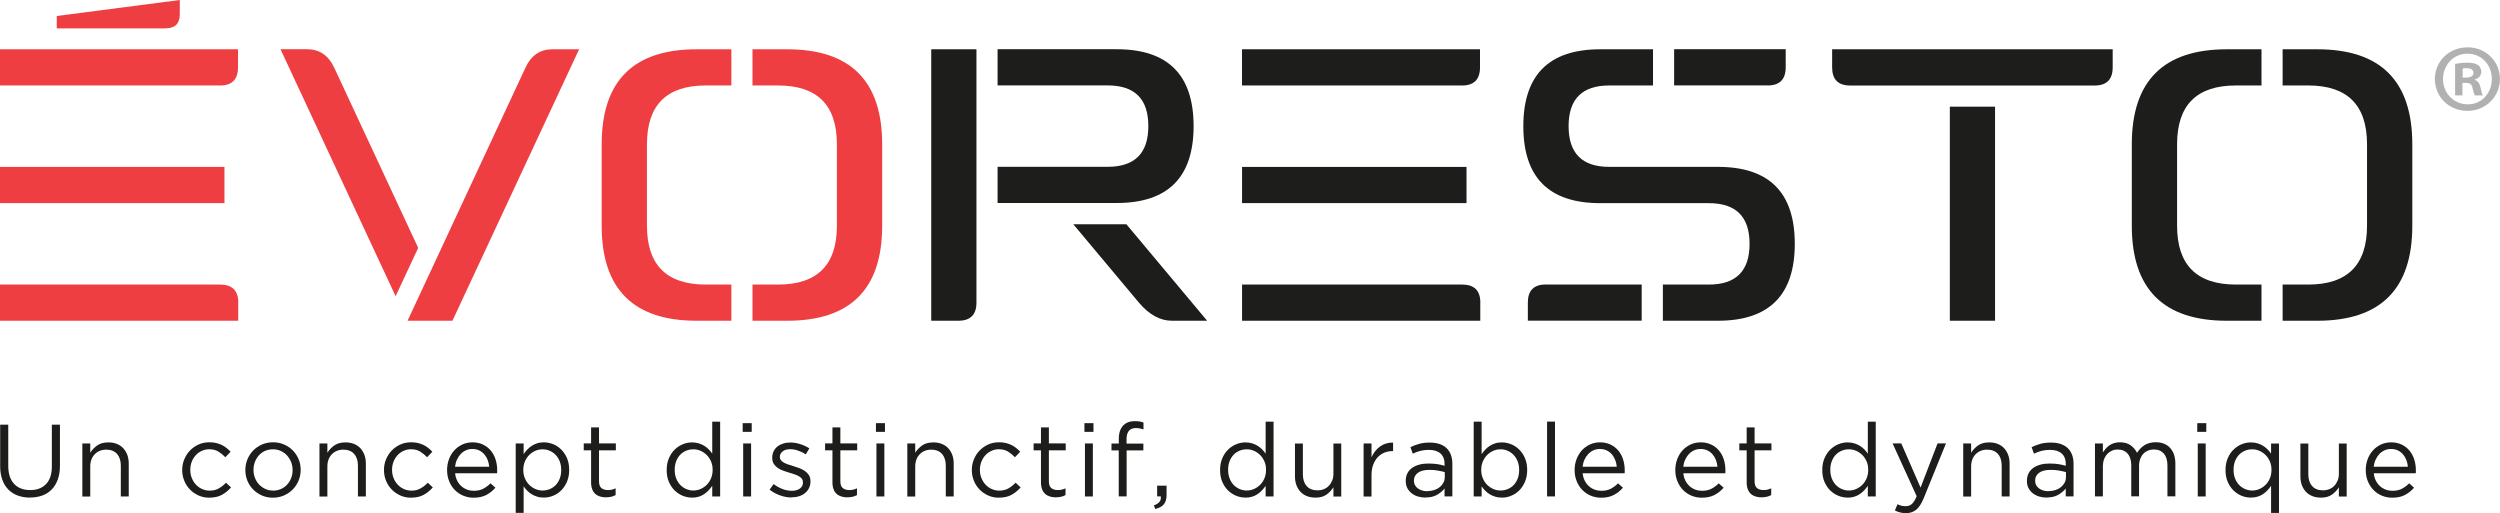 <?xml version="1.0" encoding="UTF-8"?> <svg xmlns="http://www.w3.org/2000/svg" id="Calque_1" data-name="Calque 1" viewBox="0 0 448.41 92.04"><defs><style> .cls-1 { fill: #1d1d1b; } .cls-1, .cls-2, .cls-3 { stroke-width: 0px; } .cls-2 { fill: #b1b1b1; } .cls-3 { fill: #ef3e42; } </style></defs><g><path class="cls-1" d="m5.38,89.25c-.8,0-1.52-.12-2.18-.36-.66-.24-1.22-.59-1.69-1.07-.47-.47-.84-1.06-1.09-1.76-.26-.7-.39-1.5-.39-2.41v-7.48h1.45v7.39c0,1.4.35,2.47,1.04,3.22s1.66,1.12,2.9,1.12,2.13-.36,2.83-1.07c.7-.71,1.05-1.77,1.05-3.18v-7.48h1.45v7.37c0,.94-.13,1.77-.39,2.48s-.62,1.31-1.09,1.78c-.47.48-1.04.84-1.69,1.08-.66.24-1.39.36-2.2.36Z"></path><path class="cls-1" d="m14.77,79.54h1.42v1.66c.32-.51.74-.95,1.25-1.31.51-.36,1.18-.54,2-.54.58,0,1.09.09,1.54.28.45.18.83.44,1.14.78.31.34.55.74.72,1.2.17.47.25.98.25,1.54v5.9h-1.42v-5.54c0-.88-.23-1.58-.68-2.09-.45-.51-1.1-.77-1.95-.77-.41,0-.78.07-1.13.21-.35.14-.65.34-.91.61-.26.26-.46.58-.6.95-.14.37-.21.77-.21,1.21v5.43h-1.42v-9.51Z"></path><path class="cls-1" d="m37.55,89.27c-.7,0-1.35-.13-1.94-.4s-1.11-.62-1.54-1.07c-.43-.45-.78-.97-1.02-1.57s-.37-1.23-.37-1.89v-.04c0-.67.12-1.31.37-1.91s.59-1.13,1.02-1.58c.44-.45.95-.81,1.54-1.08s1.24-.4,1.94-.4c.45,0,.86.04,1.23.13s.71.21,1.01.36c.31.15.59.33.85.54.26.21.5.43.72.66l-.94.99c-.38-.39-.79-.73-1.24-1.01-.45-.28-1-.42-1.65-.42-.48,0-.93.1-1.34.29-.42.19-.78.45-1.08.78s-.54.72-.72,1.17c-.17.45-.26.93-.26,1.44v.04c0,.51.09,1,.27,1.44.18.45.42.84.74,1.18.31.34.68.6,1.1.79s.89.29,1.39.29c.61,0,1.16-.13,1.63-.41.47-.27.9-.61,1.28-1.01l.9.85c-.48.54-1.02.98-1.63,1.32-.61.34-1.36.51-2.25.51Z"></path><path class="cls-1" d="m48.94,89.27c-.71,0-1.37-.13-1.97-.4s-1.12-.62-1.56-1.07-.79-.97-1.03-1.56-.37-1.23-.37-1.9v-.04c0-.67.12-1.31.37-1.91s.59-1.13,1.03-1.58c.44-.45.96-.81,1.57-1.08.61-.26,1.27-.4,2-.4s1.37.13,1.98.4c.61.26,1.13.62,1.57,1.07s.78.97,1.03,1.56.37,1.23.37,1.9v.04c0,.67-.13,1.31-.38,1.91-.25.6-.6,1.13-1.04,1.58-.44.45-.97.81-1.58,1.08-.61.26-1.28.4-1.99.4Zm.04-1.27c.51,0,.99-.1,1.42-.29.43-.2.8-.46,1.1-.79s.55-.72.72-1.16c.17-.44.26-.91.26-1.42v-.04c0-.51-.09-1-.27-1.44s-.43-.84-.74-1.18c-.32-.34-.69-.6-1.12-.8-.43-.2-.89-.29-1.4-.29s-.99.1-1.42.29-.79.46-1.09.79c-.3.33-.54.72-.71,1.17s-.26.92-.26,1.42v.04c0,.51.09,1,.27,1.44.18.45.42.84.74,1.17.31.33.68.59,1.11.79.43.2.89.29,1.4.29Z"></path><path class="cls-1" d="m57.3,79.54h1.42v1.66c.32-.51.74-.95,1.25-1.31.51-.36,1.18-.54,2-.54.58,0,1.09.09,1.54.28.45.18.83.44,1.14.78.31.34.55.74.72,1.2.17.47.25.98.25,1.54v5.9h-1.42v-5.54c0-.88-.23-1.58-.68-2.09-.45-.51-1.1-.77-1.95-.77-.41,0-.78.07-1.13.21-.35.14-.65.34-.91.61-.26.26-.46.58-.6.95-.14.37-.21.77-.21,1.21v5.43h-1.42v-9.51Z"></path><path class="cls-1" d="m73.74,89.27c-.7,0-1.35-.13-1.94-.4s-1.11-.62-1.54-1.07c-.43-.45-.78-.97-1.02-1.57s-.37-1.23-.37-1.89v-.04c0-.67.12-1.31.37-1.91s.59-1.13,1.02-1.58c.44-.45.95-.81,1.54-1.08s1.24-.4,1.94-.4c.45,0,.86.04,1.23.13s.71.21,1.01.36c.31.15.59.33.85.54.26.21.5.43.72.66l-.94.99c-.38-.39-.79-.73-1.24-1.01-.45-.28-1-.42-1.65-.42-.48,0-.93.1-1.34.29-.42.19-.78.45-1.08.78s-.54.72-.72,1.17c-.17.45-.26.93-.26,1.44v.04c0,.51.09,1,.27,1.44.18.45.42.84.74,1.18.31.34.68.6,1.1.79s.89.29,1.39.29c.61,0,1.16-.13,1.63-.41.47-.27.9-.61,1.28-1.01l.9.85c-.48.54-1.02.98-1.63,1.32-.61.34-1.36.51-2.25.51Z"></path><path class="cls-1" d="m81.63,84.87c.05.5.17.95.37,1.34.2.39.45.72.75.99s.65.48,1.03.62.78.21,1.2.21c.66,0,1.23-.12,1.7-.37s.9-.57,1.3-.97l.88.79c-.48.54-1.02.97-1.64,1.3-.61.32-1.37.49-2.28.49-.65,0-1.26-.12-1.84-.36s-1.08-.58-1.51-1.01c-.43-.43-.77-.96-1.02-1.57-.25-.61-.38-1.29-.38-2.02,0-.69.11-1.33.34-1.94.23-.61.54-1.13.95-1.58.4-.45.89-.8,1.44-1.06.56-.26,1.17-.39,1.83-.39.7,0,1.32.13,1.88.4s1.02.62,1.4,1.08c.38.45.67.99.86,1.6.2.61.29,1.27.29,1.97v.21c0,.08,0,.17-.02.29h-7.54Zm6.12-1.16c-.04-.43-.13-.83-.28-1.21s-.35-.72-.6-1.01c-.25-.29-.56-.52-.92-.7-.36-.17-.78-.26-1.24-.26-.4,0-.79.08-1.14.24-.36.16-.67.38-.94.67-.27.29-.49.62-.67,1.01-.18.39-.29.81-.34,1.26h6.12Z"></path><path class="cls-1" d="m92.5,79.54h1.42v1.91c.2-.28.41-.55.65-.81.24-.26.5-.48.8-.67.29-.19.62-.34.98-.46s.76-.17,1.2-.17c.56,0,1.12.11,1.66.33.55.22,1.03.54,1.46.97.43.42.77.94,1.03,1.54.26.61.39,1.3.39,2.09v.04c0,.77-.13,1.46-.39,2.08-.26.61-.6,1.13-1.02,1.55s-.91.75-1.45.97c-.54.23-1.11.34-1.68.34-.44,0-.85-.05-1.21-.17-.37-.11-.7-.26-.99-.44-.29-.18-.56-.4-.8-.64s-.45-.5-.63-.77v4.76h-1.42v-12.45Zm4.8,8.44c.45,0,.88-.08,1.3-.25.41-.17.77-.41,1.07-.72.3-.31.54-.7.72-1.15.18-.45.27-.97.27-1.54v-.04c0-.56-.09-1.07-.27-1.53-.18-.45-.42-.84-.73-1.16-.31-.32-.66-.56-1.07-.74s-.83-.26-1.29-.26-.87.09-1.28.27c-.41.18-.78.43-1.1.75-.32.33-.58.71-.77,1.16-.19.45-.29.94-.29,1.48v.04c0,.55.09,1.05.29,1.51.19.45.45.84.77,1.16.33.32.69.57,1.1.75s.84.27,1.28.27Z"></path><path class="cls-1" d="m108.71,89.21c-.38,0-.74-.05-1.07-.15s-.62-.25-.86-.47c-.24-.21-.43-.49-.56-.84-.13-.34-.2-.75-.2-1.23v-5.74h-1.32v-1.25h1.32v-2.87h1.42v2.87h3.02v1.25h-3.02v5.54c0,.59.15,1,.44,1.23.29.23.68.35,1.16.35.25,0,.47-.02.69-.07.21-.05.44-.13.69-.24v1.21c-.25.13-.51.24-.78.3-.28.07-.59.1-.93.1Z"></path><path class="cls-1" d="m124.12,89.25c-.58,0-1.13-.11-1.67-.33-.54-.22-1.02-.54-1.45-.96-.43-.42-.77-.94-1.03-1.54-.26-.61-.39-1.3-.39-2.09v-.04c0-.77.13-1.46.39-2.08.26-.61.6-1.13,1.03-1.55.43-.42.91-.75,1.45-.97.54-.23,1.1-.34,1.67-.34.44,0,.85.06,1.21.17s.7.26.99.44c.29.18.56.4.8.64.24.25.45.5.63.77v-5.74h1.42v13.42h-1.42v-1.91c-.2.28-.41.55-.65.81-.24.26-.51.48-.8.68s-.62.35-.98.46c-.36.11-.76.17-1.21.17Zm.26-1.27c.44,0,.87-.09,1.28-.27.41-.18.78-.43,1.1-.75s.58-.71.77-1.16.29-.95.29-1.5v-.04c0-.55-.09-1.05-.29-1.5s-.45-.83-.77-1.15c-.33-.32-.69-.57-1.1-.75-.41-.18-.84-.27-1.28-.27-.47,0-.9.08-1.31.25-.4.17-.76.4-1.06.72-.3.31-.54.7-.72,1.15-.18.45-.27.97-.27,1.54v.04c0,.56.09,1.07.27,1.53s.42.84.73,1.16c.31.32.66.56,1.07.74.4.17.83.26,1.29.26Z"></path><path class="cls-1" d="m133.21,75.9h1.62v1.56h-1.62v-1.56Zm.09,3.64h1.42v9.51h-1.42v-9.51Z"></path><path class="cls-1" d="m141.98,89.23c-.69,0-1.38-.13-2.08-.38-.7-.25-1.32-.59-1.86-1.02l.72-1.01c.51.39,1.05.69,1.61.9.56.21,1.12.31,1.68.31s1.05-.13,1.42-.4c.37-.27.55-.64.55-1.1v-.04c0-.23-.06-.44-.19-.61-.13-.17-.3-.32-.52-.45s-.48-.24-.76-.34c-.29-.1-.58-.19-.89-.28-.37-.11-.74-.23-1.11-.36s-.71-.29-1.01-.49c-.3-.2-.54-.44-.74-.74s-.29-.66-.29-1.1v-.04c0-.41.08-.78.24-1.11.16-.34.38-.62.67-.86.29-.24.63-.42,1.03-.55.4-.13.83-.19,1.3-.19.59,0,1.18.09,1.78.29.6.19,1.15.44,1.64.76l-.64,1.07c-.44-.28-.9-.51-1.39-.67-.48-.17-.96-.25-1.42-.25-.56,0-1.01.13-1.34.39-.33.26-.5.59-.5.98v.04c0,.22.07.41.2.58.13.17.32.31.54.43.23.12.49.23.78.33.29.1.6.2.92.29.37.11.73.23,1.09.37s.69.31.98.51c.29.21.53.46.71.75.18.29.27.66.27,1.08v.04c0,.45-.09.85-.27,1.2-.18.35-.42.65-.72.89-.3.25-.66.43-1.07.56-.41.13-.85.19-1.33.19Z"></path><path class="cls-1" d="m152,89.21c-.38,0-.74-.05-1.07-.15s-.62-.25-.86-.47c-.24-.21-.43-.49-.56-.84-.13-.34-.2-.75-.2-1.23v-5.74h-1.32v-1.25h1.32v-2.87h1.42v2.87h3.02v1.25h-3.02v5.54c0,.59.15,1,.44,1.23.29.23.68.35,1.16.35.25,0,.47-.02.69-.07.21-.05.44-.13.69-.24v1.21c-.25.13-.51.24-.78.3-.28.07-.59.1-.93.1Z"></path><path class="cls-1" d="m157.11,75.9h1.62v1.56h-1.62v-1.56Zm.09,3.64h1.42v9.51h-1.42v-9.51Z"></path><path class="cls-1" d="m162.74,79.54h1.42v1.66c.32-.51.74-.95,1.25-1.31.51-.36,1.18-.54,2-.54.58,0,1.09.09,1.54.28.45.18.83.44,1.14.78.31.34.55.74.72,1.2.17.47.25.98.25,1.54v5.9h-1.42v-5.54c0-.88-.23-1.58-.68-2.09-.45-.51-1.1-.77-1.95-.77-.41,0-.78.07-1.13.21-.35.14-.65.34-.91.61-.26.26-.46.58-.6.95-.14.37-.21.77-.21,1.21v5.43h-1.42v-9.51Z"></path><path class="cls-1" d="m179.18,89.27c-.7,0-1.35-.13-1.94-.4s-1.11-.62-1.54-1.07c-.43-.45-.78-.97-1.02-1.57s-.37-1.23-.37-1.89v-.04c0-.67.12-1.31.37-1.91s.59-1.13,1.02-1.58c.44-.45.95-.81,1.54-1.08s1.24-.4,1.94-.4c.45,0,.86.04,1.23.13s.71.21,1.01.36c.31.15.59.33.85.54.26.21.5.43.72.66l-.94.99c-.38-.39-.79-.73-1.24-1.01-.45-.28-1-.42-1.65-.42-.48,0-.93.1-1.34.29-.42.19-.78.45-1.08.78s-.54.72-.72,1.17c-.17.45-.26.93-.26,1.44v.04c0,.51.09,1,.27,1.44.18.45.42.84.74,1.18.31.34.68.6,1.1.79s.89.29,1.39.29c.61,0,1.16-.13,1.63-.41.47-.27.9-.61,1.28-1.01l.9.85c-.48.54-1.02.98-1.63,1.32-.61.34-1.36.51-2.25.51Z"></path><path class="cls-1" d="m189.4,89.21c-.38,0-.74-.05-1.07-.15s-.62-.25-.86-.47c-.24-.21-.43-.49-.56-.84-.13-.34-.2-.75-.2-1.23v-5.74h-1.32v-1.25h1.32v-2.87h1.42v2.87h3.02v1.25h-3.02v5.54c0,.59.15,1,.44,1.23.29.23.68.35,1.16.35.25,0,.47-.02.69-.07.21-.05.44-.13.69-.24v1.21c-.25.13-.51.24-.78.3-.28.07-.59.1-.93.1Z"></path><path class="cls-1" d="m194.51,75.9h1.62v1.56h-1.62v-1.56Zm.09,3.64h1.42v9.51h-1.42v-9.51Z"></path><path class="cls-1" d="m200.67,80.79h-1.31v-1.23h1.31v-.83c0-1.08.28-1.89.83-2.45.49-.49,1.17-.74,2.04-.74.33,0,.62.02.85.06.24.04.48.1.71.18v1.23c-.26-.07-.49-.13-.7-.17-.21-.04-.44-.06-.68-.06-1.1,0-1.66.67-1.66,2.02v.77h3.02v1.21h-3v8.26h-1.42v-8.26Z"></path><path class="cls-1" d="m206.98,90.64c.47-.17.8-.38.99-.63.2-.25.28-.57.24-.97h-.66v-1.93h1.69v1.66c0,.75-.17,1.31-.5,1.7-.33.39-.85.66-1.54.82l-.22-.64Z"></path><path class="cls-1" d="m223.38,89.25c-.58,0-1.13-.11-1.67-.33-.54-.22-1.02-.54-1.45-.96-.43-.42-.77-.94-1.03-1.54-.26-.61-.39-1.3-.39-2.09v-.04c0-.77.13-1.46.39-2.08.26-.61.6-1.13,1.03-1.55.43-.42.91-.75,1.45-.97.54-.23,1.1-.34,1.67-.34.44,0,.85.06,1.21.17s.7.26.99.44c.29.18.56.4.8.64.24.25.45.5.63.77v-5.74h1.42v13.42h-1.42v-1.91c-.2.28-.41.55-.65.81-.24.26-.51.48-.8.68s-.62.35-.98.46c-.36.11-.76.17-1.21.17Zm.26-1.27c.44,0,.87-.09,1.28-.27.41-.18.78-.43,1.1-.75s.58-.71.77-1.16.29-.95.29-1.5v-.04c0-.55-.09-1.05-.29-1.5s-.45-.83-.77-1.15c-.33-.32-.69-.57-1.1-.75-.41-.18-.84-.27-1.28-.27-.47,0-.9.08-1.31.25-.4.17-.76.4-1.06.72-.3.31-.54.7-.72,1.15-.18.45-.27.97-.27,1.54v.04c0,.56.09,1.07.27,1.53s.42.84.73,1.16c.31.32.66.56,1.07.74.4.17.83.26,1.29.26Z"></path><path class="cls-1" d="m235.92,89.25c-.58,0-1.09-.09-1.54-.28-.45-.18-.83-.44-1.14-.78-.31-.34-.55-.74-.72-1.2-.17-.47-.25-.98-.25-1.54v-5.9h1.42v5.54c0,.88.23,1.58.68,2.09s1.1.77,1.95.77c.4,0,.78-.07,1.13-.21s.65-.34.9-.61c.25-.26.45-.58.6-.94.15-.37.22-.77.22-1.21v-5.43h1.4v9.51h-1.4v-1.66c-.32.52-.74.95-1.25,1.32s-1.18.54-2,.54Z"></path><path class="cls-1" d="m244.58,79.54h1.42v2.48c.17-.39.39-.75.64-1.08.26-.33.55-.62.88-.85.33-.24.69-.42,1.08-.54.39-.12.82-.18,1.27-.17v1.53h-.11c-.51,0-1,.09-1.46.28s-.86.46-1.2.83c-.34.37-.61.83-.81,1.37-.2.55-.29,1.17-.29,1.88v3.79h-1.42v-9.51Z"></path><path class="cls-1" d="m255.69,89.25c-.44,0-.88-.06-1.31-.18-.43-.12-.81-.31-1.14-.56-.33-.25-.6-.56-.8-.93-.2-.37-.3-.8-.3-1.29v-.04c0-.51.1-.97.29-1.35s.48-.71.84-.97c.36-.26.79-.45,1.29-.59s1.04-.2,1.65-.2,1.14.04,1.59.11c.45.07.89.17,1.31.29v-.29c0-.84-.25-1.48-.74-1.91s-1.18-.65-2.08-.65c-.56,0-1.08.06-1.54.18-.46.12-.91.29-1.35.5l-.42-1.17c.53-.25,1.06-.45,1.6-.6s1.16-.22,1.86-.22c1.35,0,2.37.35,3.07,1.05.66.66.99,1.59.99,2.79v5.81h-1.4v-1.42c-.33.43-.78.81-1.33,1.13-.56.33-1.25.49-2.09.49Zm.29-1.16c.44,0,.85-.06,1.23-.18.38-.12.71-.29,1-.52.29-.23.51-.49.68-.8.17-.31.25-.66.25-1.03v-.88c-.35-.1-.76-.19-1.21-.27-.45-.09-.97-.13-1.56-.13-.88,0-1.56.17-2.04.52-.48.35-.72.81-.72,1.38v.04c0,.29.06.56.19.8.13.24.3.44.52.59.22.16.47.28.76.37.29.08.59.13.91.13Z"></path><path class="cls-1" d="m269.38,89.25c-.44,0-.85-.05-1.21-.17-.37-.11-.7-.26-.99-.44-.29-.18-.56-.4-.8-.64s-.45-.5-.63-.77v1.82h-1.42v-13.42h1.42v5.83c.2-.28.41-.55.65-.81.24-.26.5-.48.8-.67.29-.19.62-.34.98-.46s.76-.17,1.2-.17c.56,0,1.12.11,1.66.33.55.22,1.03.54,1.46.97.43.42.77.94,1.03,1.54.26.61.39,1.3.39,2.09v.04c0,.77-.13,1.46-.39,2.08-.26.61-.6,1.13-1.02,1.55s-.91.75-1.45.97c-.54.23-1.11.34-1.68.34Zm-.26-1.27c.45,0,.88-.08,1.3-.25.41-.17.77-.41,1.07-.72.3-.31.54-.7.72-1.15.18-.45.27-.97.27-1.54v-.04c0-.56-.09-1.07-.27-1.53-.18-.45-.42-.84-.73-1.16-.31-.32-.66-.56-1.07-.74s-.83-.26-1.29-.26-.87.09-1.28.27c-.41.18-.78.43-1.1.75-.32.33-.58.71-.77,1.16-.19.45-.29.94-.29,1.48v.04c0,.55.09,1.05.29,1.51.19.45.45.84.77,1.16.33.32.69.57,1.1.75s.84.27,1.28.27Z"></path><path class="cls-1" d="m277.49,75.62h1.42v13.42h-1.42v-13.42Z"></path><path class="cls-1" d="m283.87,84.87c.05.5.17.95.37,1.34.2.39.45.72.75.99s.65.48,1.03.62.78.21,1.2.21c.66,0,1.23-.12,1.7-.37s.9-.57,1.3-.97l.88.79c-.48.54-1.02.97-1.64,1.3-.61.32-1.37.49-2.28.49-.65,0-1.26-.12-1.84-.36s-1.08-.58-1.51-1.01c-.43-.43-.77-.96-1.02-1.57-.25-.61-.38-1.29-.38-2.02,0-.69.11-1.33.34-1.94.23-.61.54-1.13.95-1.58.4-.45.89-.8,1.44-1.06.56-.26,1.17-.39,1.83-.39.7,0,1.32.13,1.88.4s1.02.62,1.4,1.08c.38.45.67.99.86,1.6.2.61.29,1.27.29,1.97v.21c0,.08,0,.17-.02.29h-7.54Zm6.12-1.16c-.04-.43-.13-.83-.28-1.21s-.35-.72-.6-1.01c-.25-.29-.56-.52-.92-.7-.36-.17-.78-.26-1.24-.26-.4,0-.79.08-1.14.24-.36.16-.67.38-.94.67-.27.29-.49.62-.67,1.01-.18.39-.29.81-.34,1.26h6.12Z"></path><path class="cls-1" d="m301.93,84.87c.05.5.17.95.37,1.34.2.39.45.72.75.99s.65.48,1.03.62.78.21,1.2.21c.66,0,1.23-.12,1.7-.37s.9-.57,1.3-.97l.88.79c-.48.54-1.02.97-1.64,1.3-.61.32-1.37.49-2.28.49-.65,0-1.26-.12-1.84-.36s-1.08-.58-1.51-1.01c-.43-.43-.77-.96-1.02-1.57-.25-.61-.38-1.29-.38-2.02,0-.69.11-1.33.34-1.94.23-.61.54-1.13.95-1.58.4-.45.89-.8,1.44-1.06.56-.26,1.17-.39,1.83-.39.7,0,1.32.13,1.88.4s1.02.62,1.4,1.08c.38.45.67.99.86,1.6.2.61.29,1.27.29,1.97v.21c0,.08,0,.17-.02.29h-7.54Zm6.12-1.16c-.04-.43-.13-.83-.28-1.21s-.35-.72-.6-1.01c-.25-.29-.56-.52-.92-.7-.36-.17-.78-.26-1.24-.26-.4,0-.79.08-1.14.24-.36.16-.67.38-.94.67-.27.29-.49.62-.67,1.01-.18.39-.29.81-.34,1.26h6.12Z"></path><path class="cls-1" d="m315.98,89.21c-.38,0-.74-.05-1.07-.15s-.62-.25-.86-.47c-.24-.21-.43-.49-.56-.84-.13-.34-.2-.75-.2-1.23v-5.74h-1.32v-1.25h1.32v-2.87h1.42v2.87h3.02v1.25h-3.02v5.54c0,.59.15,1,.44,1.23.29.23.68.35,1.16.35.25,0,.47-.02.69-.07.21-.05.44-.13.69-.24v1.21c-.25.13-.51.24-.78.3-.28.07-.59.1-.93.1Z"></path><path class="cls-1" d="m331.39,89.25c-.58,0-1.13-.11-1.67-.33-.54-.22-1.02-.54-1.45-.96-.43-.42-.77-.94-1.03-1.54-.26-.61-.39-1.3-.39-2.09v-.04c0-.77.13-1.46.39-2.08.26-.61.6-1.13,1.03-1.55.43-.42.91-.75,1.45-.97.54-.23,1.1-.34,1.67-.34.44,0,.85.06,1.21.17s.7.26.99.44c.29.18.56.4.8.64.24.25.45.5.63.77v-5.74h1.42v13.42h-1.42v-1.91c-.2.28-.41.55-.65.81-.24.26-.51.48-.8.68s-.62.35-.98.46c-.36.11-.76.17-1.21.17Zm.26-1.27c.44,0,.87-.09,1.28-.27.41-.18.78-.43,1.1-.75s.58-.71.77-1.16.29-.95.29-1.5v-.04c0-.55-.09-1.05-.29-1.5s-.45-.83-.77-1.15c-.33-.32-.69-.57-1.1-.75-.41-.18-.84-.27-1.28-.27-.47,0-.9.08-1.31.25-.4.17-.76.4-1.06.72-.3.31-.54.7-.72,1.15-.18.45-.27.97-.27,1.54v.04c0,.56.09,1.07.27,1.53s.42.84.73,1.16c.31.32.66.56,1.07.74.4.17.83.26,1.29.26Z"></path><path class="cls-1" d="m341.9,92.04c-.39,0-.75-.04-1.07-.12-.32-.08-.64-.2-.96-.36l.48-1.12c.23.12.46.21.69.27.23.06.49.08.8.08.43,0,.79-.13,1.08-.39.29-.26.58-.72.86-1.4l-4.32-9.47h1.56l3.46,7.93,3.05-7.93h1.51l-3.99,9.82c-.4.98-.85,1.67-1.35,2.08-.5.4-1.1.61-1.81.61Z"></path><path class="cls-1" d="m352.13,79.54h1.42v1.66c.32-.51.74-.95,1.25-1.31.51-.36,1.18-.54,2-.54.58,0,1.09.09,1.54.28.45.18.83.44,1.14.78.31.34.55.74.72,1.2.17.47.25.98.25,1.54v5.9h-1.42v-5.54c0-.88-.23-1.58-.68-2.09-.45-.51-1.1-.77-1.95-.77-.41,0-.78.07-1.13.21-.35.14-.65.34-.91.61-.26.26-.46.58-.6.95-.14.37-.21.77-.21,1.21v5.43h-1.42v-9.51Z"></path><path class="cls-1" d="m367.11,89.25c-.44,0-.88-.06-1.31-.18-.43-.12-.81-.31-1.14-.56-.33-.25-.6-.56-.8-.93-.2-.37-.3-.8-.3-1.29v-.04c0-.51.1-.97.29-1.35s.48-.71.84-.97c.36-.26.79-.45,1.29-.59s1.04-.2,1.65-.2,1.14.04,1.59.11c.45.07.89.17,1.31.29v-.29c0-.84-.25-1.48-.74-1.91s-1.18-.65-2.08-.65c-.56,0-1.08.06-1.54.18-.46.12-.91.29-1.35.5l-.42-1.17c.53-.25,1.06-.45,1.6-.6s1.16-.22,1.86-.22c1.35,0,2.37.35,3.07,1.05.66.66.99,1.59.99,2.79v5.81h-1.4v-1.42c-.33.43-.78.81-1.33,1.13-.56.33-1.25.49-2.09.49Zm.29-1.16c.44,0,.85-.06,1.23-.18.38-.12.71-.29,1-.52.29-.23.51-.49.68-.8.17-.31.25-.66.25-1.03v-.88c-.35-.1-.76-.19-1.21-.27-.45-.09-.97-.13-1.56-.13-.88,0-1.56.17-2.04.52-.48.35-.72.81-.72,1.38v.04c0,.29.06.56.19.8.13.24.3.44.52.59.22.16.47.28.76.37.29.08.59.13.91.13Z"></path><path class="cls-1" d="m375.76,79.54h1.42v1.6c.16-.23.33-.46.52-.68.19-.22.41-.41.65-.58.25-.17.52-.3.83-.4.31-.1.66-.15,1.07-.15.77,0,1.41.18,1.91.54.5.36.88.81,1.14,1.35.17-.26.37-.5.58-.74.21-.23.46-.43.73-.61s.57-.31.91-.4c.34-.1.71-.15,1.13-.15,1.1,0,1.97.34,2.59,1.02s.94,1.62.94,2.8v5.88h-1.42v-5.54c0-.92-.22-1.62-.65-2.12s-1.04-.74-1.81-.74c-.36,0-.69.06-1.01.19-.32.13-.6.32-.84.57-.24.25-.43.56-.57.93-.14.37-.21.78-.21,1.25v5.47h-1.4v-5.58c0-.89-.22-1.59-.65-2.08-.43-.5-1.03-.74-1.79-.74-.38,0-.73.07-1.05.22-.32.15-.6.35-.84.62-.24.27-.43.58-.56.95-.13.36-.2.76-.2,1.2v5.41h-1.42v-9.51Z"></path><path class="cls-1" d="m394.11,75.9h1.62v1.56h-1.62v-1.56Zm.09,3.64h1.42v9.51h-1.42v-9.51Z"></path><path class="cls-1" d="m407.36,87.13c-.2.28-.41.55-.65.81-.24.26-.51.48-.8.68s-.62.35-.98.46c-.36.11-.76.17-1.21.17-.58,0-1.13-.11-1.67-.33-.54-.22-1.02-.54-1.45-.96-.43-.42-.77-.94-1.03-1.54-.26-.61-.39-1.3-.39-2.09v-.04c0-.77.13-1.46.39-2.08.26-.61.6-1.13,1.03-1.55.43-.42.91-.75,1.45-.97.54-.23,1.1-.34,1.67-.34.44,0,.85.06,1.21.17s.7.26.99.44c.29.18.56.4.8.64.24.25.45.5.63.77v-1.82h1.42v12.45h-1.42v-4.85Zm-3.38.85c.44,0,.87-.09,1.28-.27.41-.18.78-.43,1.1-.75s.58-.71.77-1.16.29-.95.29-1.5v-.04c0-.55-.09-1.05-.29-1.5s-.45-.83-.77-1.15c-.33-.32-.69-.57-1.1-.75-.41-.18-.84-.27-1.28-.27-.47,0-.9.08-1.31.25-.4.17-.76.4-1.06.72-.3.31-.54.7-.72,1.15-.18.45-.27.97-.27,1.54v.04c0,.56.09,1.07.27,1.53s.42.84.73,1.16c.31.32.66.56,1.07.74.4.17.83.26,1.29.26Z"></path><path class="cls-1" d="m416.26,89.25c-.58,0-1.09-.09-1.54-.28-.45-.18-.83-.44-1.14-.78-.31-.34-.55-.74-.72-1.2-.17-.47-.25-.98-.25-1.54v-5.9h1.42v5.54c0,.88.23,1.58.68,2.09s1.1.77,1.95.77c.4,0,.78-.07,1.13-.21s.65-.34.9-.61c.25-.26.45-.58.6-.94.15-.37.22-.77.22-1.21v-5.43h1.4v9.51h-1.4v-1.66c-.32.52-.74.95-1.25,1.32s-1.18.54-2,.54Z"></path><path class="cls-1" d="m425.77,84.87c.05.5.17.95.37,1.34.2.39.45.72.75.99s.65.48,1.03.62.78.21,1.2.21c.66,0,1.23-.12,1.7-.37s.9-.57,1.3-.97l.88.79c-.48.54-1.02.97-1.64,1.3-.61.32-1.37.49-2.28.49-.65,0-1.26-.12-1.84-.36s-1.08-.58-1.51-1.01c-.43-.43-.77-.96-1.02-1.57-.25-.61-.38-1.29-.38-2.02,0-.69.11-1.33.34-1.94.23-.61.54-1.13.95-1.58.4-.45.89-.8,1.44-1.06.56-.26,1.17-.39,1.83-.39.7,0,1.32.13,1.88.4s1.02.62,1.4,1.08c.38.45.67.99.86,1.6.2.61.29,1.27.29,1.97v.21c0,.08,0,.17-.02.29h-7.54Zm6.12-1.16c-.04-.43-.13-.83-.28-1.21s-.35-.72-.6-1.01c-.25-.29-.56-.52-.92-.7-.36-.17-.78-.26-1.24-.26-.4,0-.79.08-1.14.24-.36.16-.67.38-.94.67-.27.29-.49.62-.67,1.01-.18.39-.29.81-.34,1.26h6.12Z"></path></g><g><path class="cls-3" d="m99.07,8.84c-2.16,0-3.79,1.08-4.8,3.25l-21.17,45.44h8.05l22.72-48.69h-4.8Z"></path><path class="cls-3" d="m124.96,8.84h6.22v6.49h-4.59c-7.03,0-10.55,3.52-10.55,10.55v14.61c0,7.03,3.52,10.55,10.55,10.55h4.59v6.49h-6.22c-11.36,0-17.04-5.68-17.04-17.04v-14.61c0-11.36,5.68-17.04,17.04-17.04Zm33.27,17.04v14.61c0,11.36-5.68,17.04-17.04,17.04h-6.22v-6.49h4.59c7.03,0,10.55-3.52,10.55-10.55v-14.61c0-7.03-3.52-10.55-10.55-10.55h-4.59v-6.49h6.22c11.36,0,17.04,5.68,17.04,17.04Z"></path><g><path class="cls-1" d="m167.02,57.53h4.87c2.16,0,3.25-1.08,3.25-3.25V8.84h-8.11v48.69Z"></path><path class="cls-1" d="m214.09,22.63c0-9.2-4.6-13.8-13.8-13.8h-21.36v6.49h19.74c4.87,0,7.3,2.43,7.3,7.3s-2.44,7.3-7.3,7.3h-19.74v6.49h21.36c9.2,0,13.8-4.6,13.8-13.8Z"></path></g><path class="cls-1" d="m321.92,43.73c0,9.2-4.6,13.8-13.79,13.8h-9.87v-6.49h8.25c4.87,0,7.3-2.44,7.3-7.3s-2.43-7.3-7.3-7.3h-19.48c-9.2,0-13.8-4.6-13.8-13.8s4.6-13.8,13.8-13.8h9.46v6.49h-7.84c-4.87,0-7.3,2.43-7.3,7.3s2.43,7.3,7.3,7.3h19.48c9.2,0,13.79,4.6,13.79,13.8Zm-44.63,7.3h17.17v6.49h-20.42v-3.25c0-2.16,1.08-3.25,3.25-3.25Zm39.76-35.71h-16.77v-6.49h20.01v3.25c0,2.16-1.08,3.25-3.25,3.25Z"></path><path class="cls-1" d="m378.94,8.84v3.25c0,2.16-1.08,3.25-3.25,3.25h-43.82c-2.16,0-3.25-1.08-3.25-3.25v-3.25h50.31Zm-29.21,10.29h8.11v38.4h-8.11V19.12Z"></path><path class="cls-1" d="m399.41,8.84h6.22v6.49h-4.59c-7.03,0-10.55,3.52-10.55,10.55v14.61c0,7.03,3.52,10.55,10.55,10.55h4.59v6.49h-6.22c-11.36,0-17.04-5.68-17.04-17.04v-14.61c0-11.36,5.68-17.04,17.04-17.04Zm33.27,17.04v14.61c0,11.36-5.68,17.04-17.04,17.04h-6.22v-6.49h4.59c7.03,0,10.55-3.52,10.55-10.55v-14.61c0-7.03-3.52-10.55-10.55-10.55h-4.59v-6.49h6.22c11.36,0,17.04,5.68,17.04,17.04Z"></path><path class="cls-1" d="m265.51,54.28v3.25h-42.73v-6.49h39.49c2.16,0,3.25,1.08,3.25,3.25Z"></path><path class="cls-1" d="m262.22,15.33h-39.45v-6.49h42.69v3.25c0,2.16-1.08,3.25-3.25,3.25Z"></path><rect class="cls-1" x="222.78" y="29.94" width="40.26" height="6.49"></rect><path class="cls-3" d="m42.73,54.28v3.25H0v-6.49h39.49c2.16,0,3.25,1.08,3.25,3.25Z"></path><path class="cls-3" d="m39.45,15.33H0v-6.49h42.69v3.25c0,2.16-1.08,3.25-3.25,3.25Z"></path><path class="cls-3" d="m29.71,5.09H10.18v-2.22L32.25,0v2.54c0,1.7-.85,2.54-2.54,2.54Z"></path><rect class="cls-3" y="29.94" width="40.26" height="6.49"></rect><path class="cls-2" d="m442.62,8.49c3.26,0,5.78,2.53,5.78,5.68s-2.53,5.72-5.82,5.72-5.85-2.49-5.85-5.72,2.6-5.68,5.85-5.68h.03Zm-.07,1.14c-2.49,0-4.36,2.04-4.36,4.54s1.87,4.54,4.43,4.54c2.49.03,4.33-2.01,4.33-4.54s-1.84-4.54-4.36-4.54h-.03Zm-.87,7.48h-1.32v-5.65c.52-.1,1.25-.21,2.18-.21,1.07,0,1.56.17,1.97.45.31.24.55.69.55,1.21,0,.66-.49,1.14-1.18,1.35v.07c.55.17.87.62,1.04,1.39.17.87.28,1.21.42,1.39h-1.42c-.17-.21-.28-.69-.45-1.35-.1-.62-.45-.9-1.18-.9h-.62v2.25Zm.03-3.19h.62c.73,0,1.32-.24,1.32-.83,0-.52-.38-.87-1.21-.87-.35,0-.59.03-.73.07v1.63Z"></path></g><path class="cls-1" d="m202.04,40.22h-9.53l11.77,14.06c1.83,2.16,3.79,3.25,5.95,3.25h6.29l-14.48-17.3Z"></path><path class="cls-3" d="m59.91,12.08c-1.01-2.16-2.64-3.25-4.8-3.25h-4.8l20.65,44.3,4.05-8.67-15.09-32.38Z"></path></svg> 